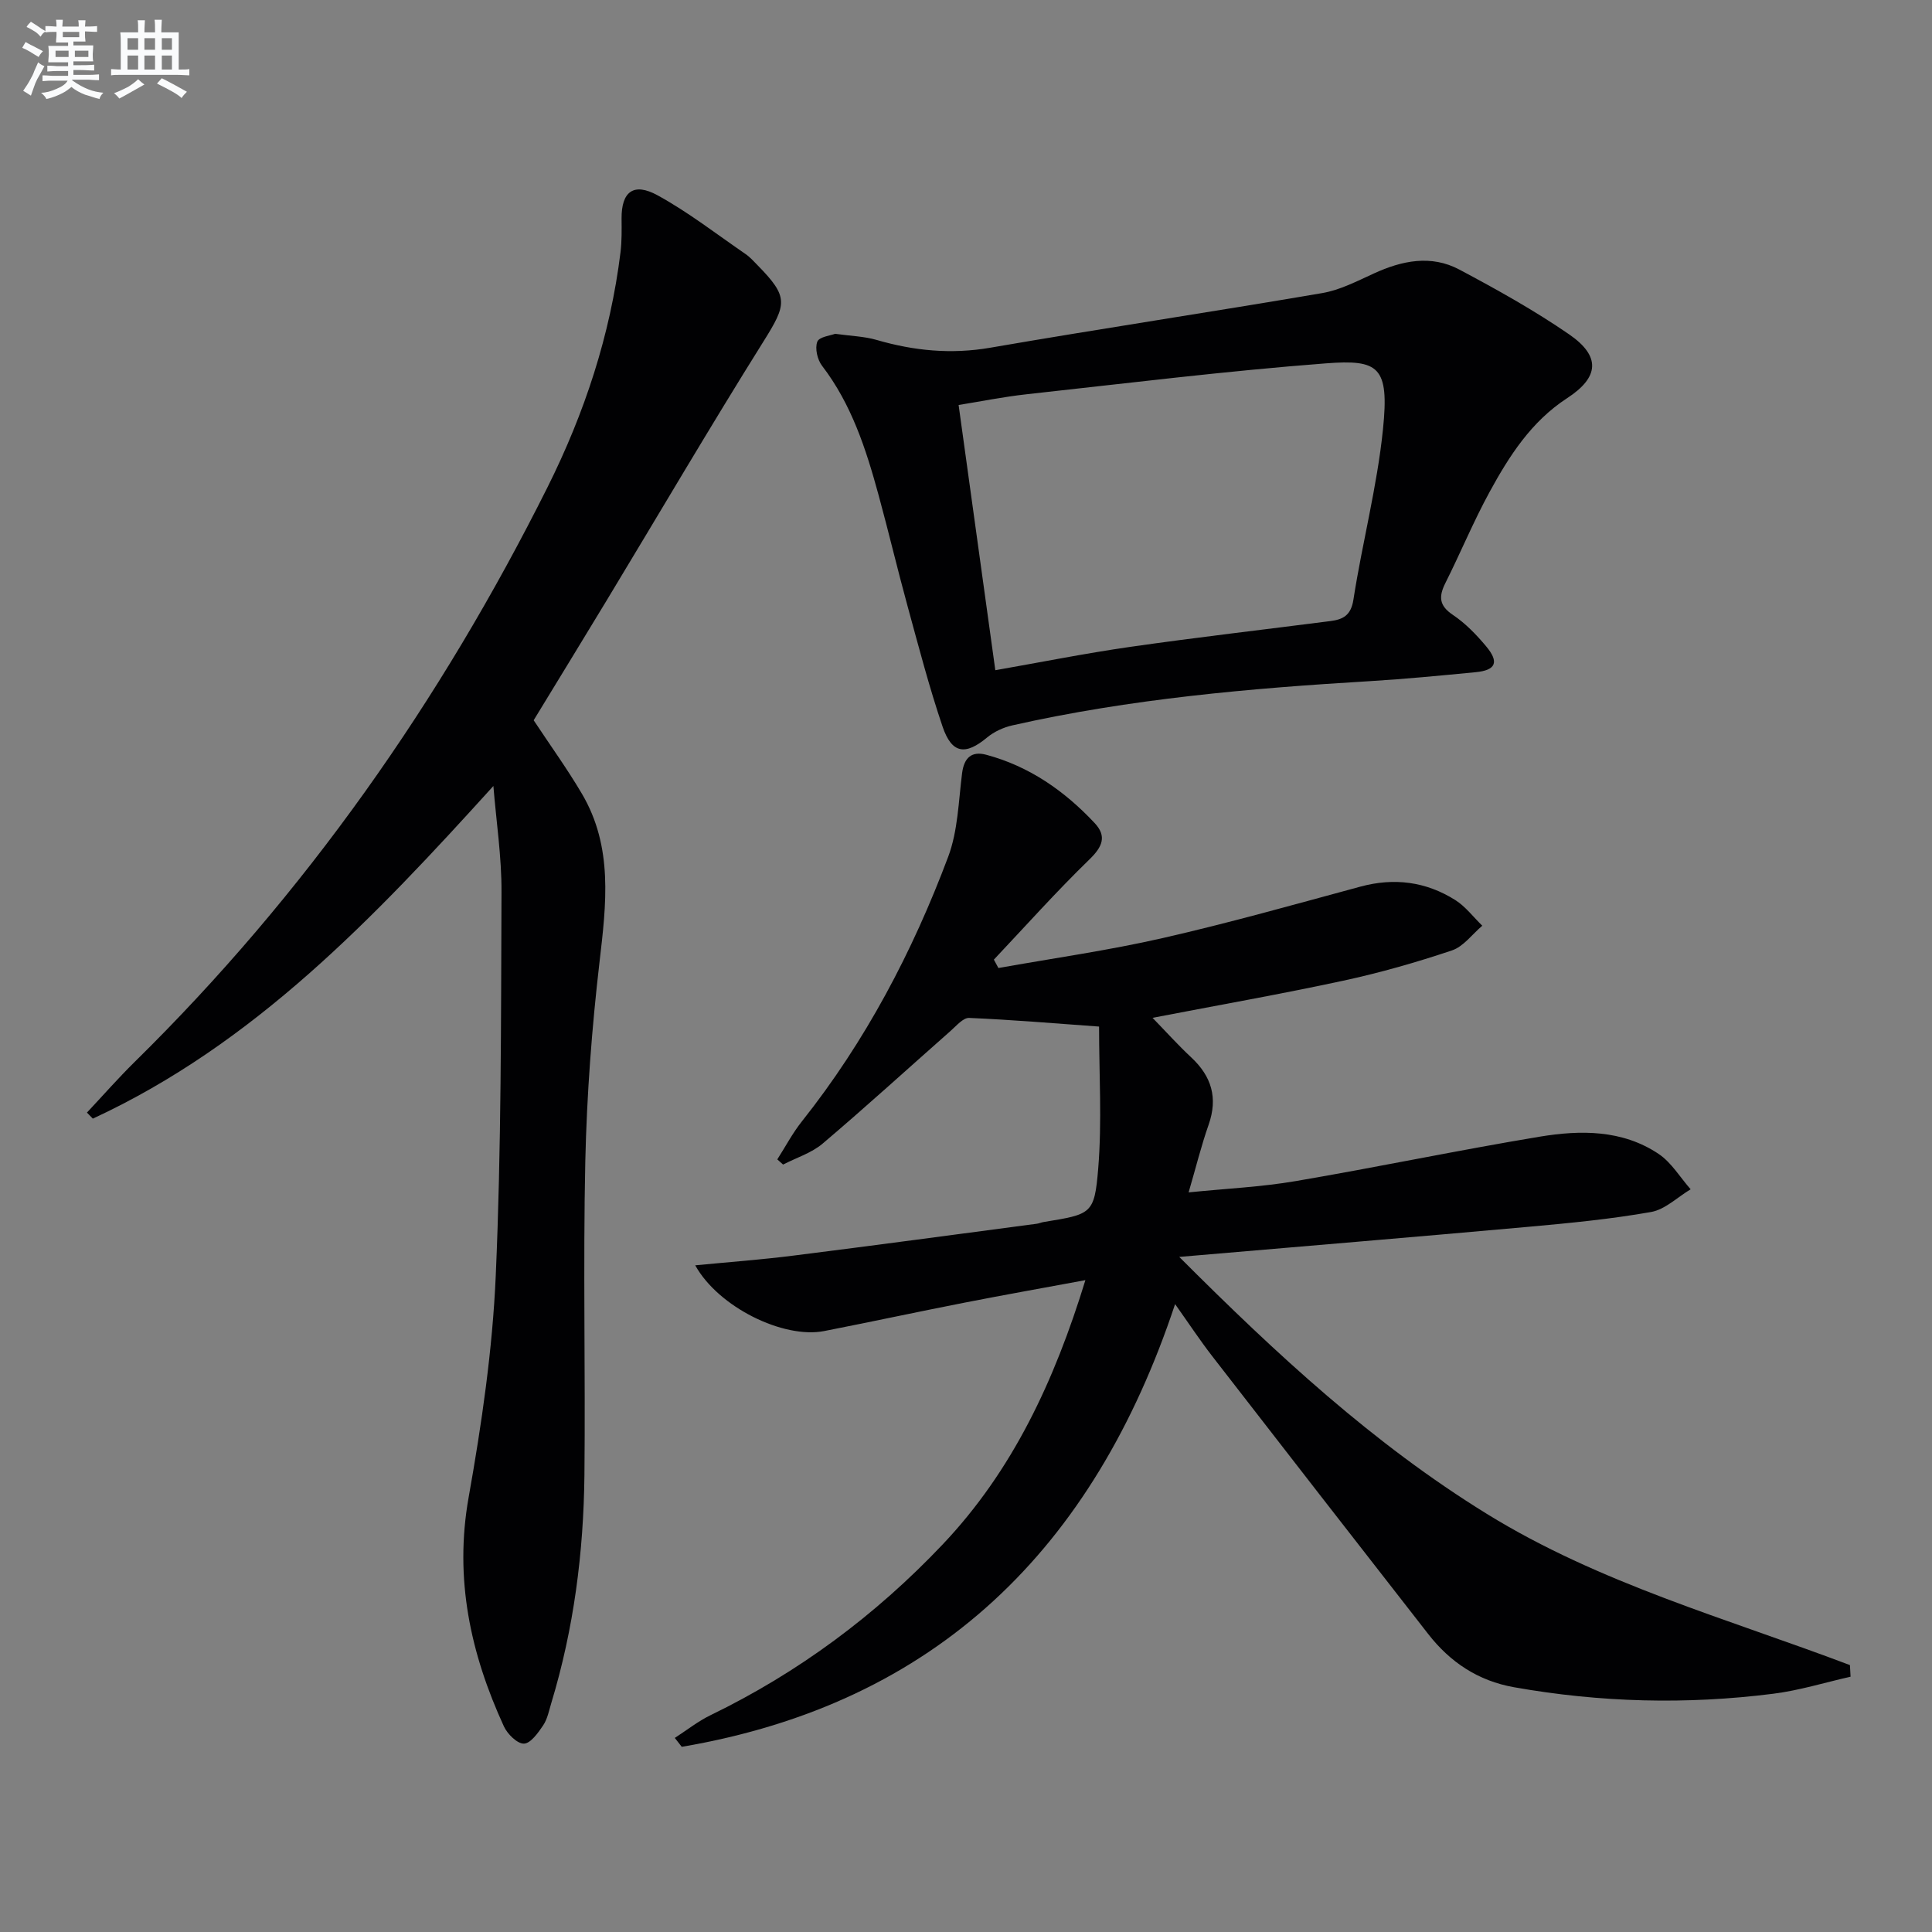 <svg enable-background="new 0 0 400 400" viewBox="0 0 400 400" xmlns="http://www.w3.org/2000/svg"><rect x="0" y="0" width="400" height="400" fill="#808080" stroke="none"/><g fill="#010103"><path d="m383.14 347.14c-5.33 1.21-10.61 2.85-16.01 3.53-17.92 2.27-35.81 1.82-53.63-1.34-7.47-1.32-13.25-5.18-17.81-11.03-14.94-19.15-29.85-38.33-44.72-57.53-2.53-3.27-4.82-6.74-7.68-10.77-16.81 50.59-49.39 82.69-102.14 91.66-.48-.61-.96-1.23-1.44-1.84 2.46-1.59 4.8-3.45 7.42-4.72 18.18-8.82 34.14-20.68 48.01-35.31 14.52-15.31 23.16-33.86 29.58-54.75-8.76 1.62-16.8 3.05-24.82 4.62-9.77 1.91-19.5 4.01-29.26 5.92-8.44 1.65-21.91-4.95-26.7-13.61 7.03-.68 13.7-1.17 20.33-2.01 16.79-2.11 33.56-4.37 50.34-6.59.49-.06.96-.28 1.45-.36 9.89-1.63 10.53-1.57 11.31-11.05.8-9.71.18-19.53.18-29.42-9.07-.65-17.98-1.41-26.9-1.79-1.24-.05-2.64 1.63-3.82 2.67-8.83 7.79-17.53 15.73-26.51 23.35-2.3 1.95-5.44 2.92-8.19 4.34-.4-.36-.8-.71-1.2-1.07 1.69-2.64 3.16-5.44 5.1-7.88 13.16-16.57 22.89-35.08 30.28-54.77 2.02-5.38 2.14-11.5 2.88-17.31.41-3.2 1.97-4.62 4.98-3.82 8.92 2.38 16.23 7.49 22.46 14.14 2.57 2.74 1.62 4.92-1.08 7.54-6.85 6.65-13.22 13.79-19.78 20.74.31.58.63 1.16.94 1.74 11.34-2.03 22.78-3.64 34-6.2 13.74-3.13 27.32-6.97 40.93-10.65 7.01-1.9 13.58-1.05 19.65 2.77 2.14 1.35 3.75 3.52 5.6 5.32-2.08 1.76-3.89 4.32-6.3 5.12-7.38 2.48-14.91 4.63-22.52 6.27-12.8 2.76-25.7 5.03-39.45 7.68 2.83 2.91 5.3 5.67 8 8.18 4.22 3.93 5.57 8.39 3.61 13.96-1.53 4.35-2.63 8.85-4.14 14 7.79-.79 15.07-1.12 22.19-2.34 16.86-2.87 33.61-6.39 50.48-9.19 8.44-1.4 17.11-1.47 24.63 3.56 2.66 1.78 4.45 4.85 6.64 7.33-2.72 1.62-5.27 4.18-8.19 4.7-8.32 1.47-16.77 2.29-25.2 3.05-23.65 2.13-47.31 4.09-72.49 6.25 20.23 20.25 40.22 38.72 63.65 53.18 23.38 14.44 49.79 21.7 75.21 31.33.03.81.08 1.6.13 2.4z"/><path d="m102.15 162.73c-24.82 27.4-49.53 53.4-82.93 68.87-.41-.42-.81-.84-1.22-1.25 3.28-3.5 6.45-7.11 9.87-10.48 35.33-34.74 63.35-74.73 85.47-118.96 7.7-15.41 13.02-31.55 15.13-48.69.28-2.3.24-4.65.22-6.97-.04-5.54 2.46-7.56 7.48-4.8 6.37 3.5 12.18 8.02 18.19 12.15.95.65 1.74 1.55 2.55 2.38 6.36 6.49 6.01 7.97 1.2 15.65-11.11 17.74-21.7 35.81-32.53 53.72-5.07 8.38-10.19 16.73-15.09 24.77 3.46 5.24 6.97 10.09 9.99 15.22 6.5 11.03 5.04 22.84 3.64 34.87-1.59 13.67-2.63 27.46-2.94 41.22-.47 21.65.04 43.31-.18 64.96-.17 16-2.19 31.79-6.85 47.17-.48 1.58-.8 3.32-1.69 4.65-1.04 1.55-2.6 3.75-3.98 3.79s-3.42-1.98-4.15-3.56c-6.92-15.08-10.3-30.56-7.31-47.4 2.7-15.18 4.95-30.56 5.62-45.94 1.16-26.43 1.08-52.92 1.19-79.38.04-7.32-1.09-14.66-1.68-21.99z"/><path d="m172.9 69.11c3.31.46 6.03.53 8.56 1.26 7.76 2.26 15.46 3.02 23.57 1.62 22.87-3.95 45.84-7.4 68.72-11.31 3.68-.63 7.21-2.47 10.67-4.05 5.85-2.69 11.88-3.93 17.74-.81 7.76 4.13 15.49 8.43 22.72 13.41 6.57 4.53 6.24 8.87-.43 13.21-7.42 4.83-11.98 11.96-16.05 19.42-3.34 6.11-6 12.58-9.13 18.81-1.41 2.81-1.37 4.7 1.54 6.64 2.58 1.73 4.85 4.08 6.86 6.48 2.77 3.3 2.04 4.98-2.15 5.38-7.27.7-14.55 1.41-21.85 1.85-24.89 1.49-49.69 3.66-74.07 9.16-1.85.42-3.78 1.3-5.22 2.5-4.49 3.74-7.31 3.41-9.23-2.24-2.77-8.16-4.94-16.52-7.22-24.84-2.11-7.69-3.94-15.45-6.04-23.14-2.59-9.47-5.58-18.76-11.7-26.74-.96-1.25-1.5-3.6-.98-4.97.38-1.02 2.78-1.28 3.69-1.64zm33.17 69.65c9.3-1.63 18.54-3.48 27.85-4.82 13.8-1.98 27.66-3.57 41.5-5.35 2.6-.33 4.28-1.14 4.79-4.43 1.83-11.79 4.91-23.43 6.12-35.27 1.34-13.05-.89-14.49-11.83-13.66-20.67 1.58-41.27 4.13-61.88 6.39-4.86.53-9.67 1.51-14.15 2.23 2.56 18.58 5.03 36.44 7.6 54.91z"/></g><path d="m6.8 9.5c.6.3 1.3.7 2.1 1.1-.4.4-.7.8-.9 1.2-.7-.4-1.3-.8-1.8-1.1s-1.1-.6-1.6-.8c.2-.4.5-.8.7-1.2.4.2.8.5 1.5.8zm.9 6.9c-.3.6-.5 1.1-.7 1.7s-.4 1.1-.6 1.7c-.6-.4-1.1-.7-1.6-1 .7-1 1.2-1.8 1.5-2.4.3-.5.6-1.1.8-1.7.3-.6.5-1.2.8-1.8.3.3.8.6 1.3.8-.7 1.3-1.2 2.2-1.5 2.7zm.1-11c.4.3 1 .7 1.7 1.1-.5.2-.8.6-1.1 1.1-.5-.6-1-1-1.4-1.2s-.9-.6-1.5-.8c.2-.4.5-.7.9-1.1.5.3.9.6 1.4.9zm10.5 13.1c1 .4 2 .6 3.1.7-.4.4-.7.8-.8 1.3-.9-.2-1.9-.6-3-.9-1-.4-2-.9-2.8-1.6-.5.4-1.1.9-1.9 1.3s-1.9.9-3.3 1.2c-.1-.3-.5-.8-1.1-1.3 1 0 2.1-.3 3.2-.8 1.2-.5 1.9-1 2.3-1.7h-3.2c-.4 0-1 0-2 .1v-1.2c1 0 1.7.1 2 .1h3.3v-1h-2.3c-.2 0-.9 0-2 .1v-1.2c1.2 0 1.9.1 2 .1h2.3v-.8h-4.1c0-.7.1-1.2.1-1.6 0-.5 0-1.1-.1-1.8h4.1v-.7h-2.5c0-.6.1-1.1.1-1.6v-.6h-.5c-.4 0-1 0-1.8.1v-1.3c1.2 0 1.9.1 2.1.1h.2c0-.3 0-.8-.1-1.4h1.4c0 .6-.1 1-.1 1.4h3.4c0-.4 0-.8-.1-1.3h1.5c0 .4-.1.9-.1 1.3.7 0 1.5 0 2.5-.1v1.2c-1 0-1.8-.1-2.5-.1v.6c0 .3 0 .8.1 1.5h-2.5v.8h4.1c0 .8-.1 1.3-.1 1.8s0 1 .1 1.5h-4.1v.8h1.4c.8 0 1.8 0 2.9-.1v1.2c-1 0-1.9-.1-2.8-.1h-1.5v1h3.2c.3 0 1 0 2.1-.1v1.2c-1.1 0-1.8-.1-2.1-.1h-3.4l-.1.1c1.4 1 2.4 1.5 3.4 1.9zm-4.1-6.7v-1.3h-2.7v1.3zm2.2-4.1v-1.1h-3.4v1.1zm1.9 4.1v-1.3h-2.8v1.3z" fill="#fafbfc"/><path d="m37 6.7v2.3 5.4c1 0 1.8 0 2.2-.1v1.3c-.6 0-1.5-.1-2.5-.1h-11.9c-.7 0-1.3 0-1.8.1v-1.3c.5 0 1.1.1 2 .1v-5.2c0-1 0-1.8-.1-2.5h3.7c0-1.3 0-2.1-.1-2.5h1.5c0 .4-.1 1.3-.1 2.5h2.2c0-1.2 0-2.1-.1-2.6h1.5c0 .4-.1 1.3-.1 2.6zm-12.3 13.7c-.3-.4-.7-.8-1.1-1.1 1.1-.4 2.1-.9 2.9-1.3.8-.5 1.5-1 2.1-1.6.4.4.9.8 1.3 1.1-2.5 1.4-4.2 2.4-5.2 2.9zm3.9-10.1v-2.4h-2.2v2.4zm0 4.1v-2.9h-2.2v2.9zm3.5-4.1v-2.4h-2.2v2.4zm0 4.1v-2.9h-2.2v2.9zm.4 2.9 1-1.1c.6.3 1.4.7 2.5 1.3s2 1.1 2.7 1.5c-.4.4-.8.8-1.1 1.3-.8-.8-2.5-1.7-5.1-3zm3.1-7v-2.4h-2.1v2.4zm0 4.1v-2.9h-2.1v2.9z" fill="#fafbfc"/></svg>